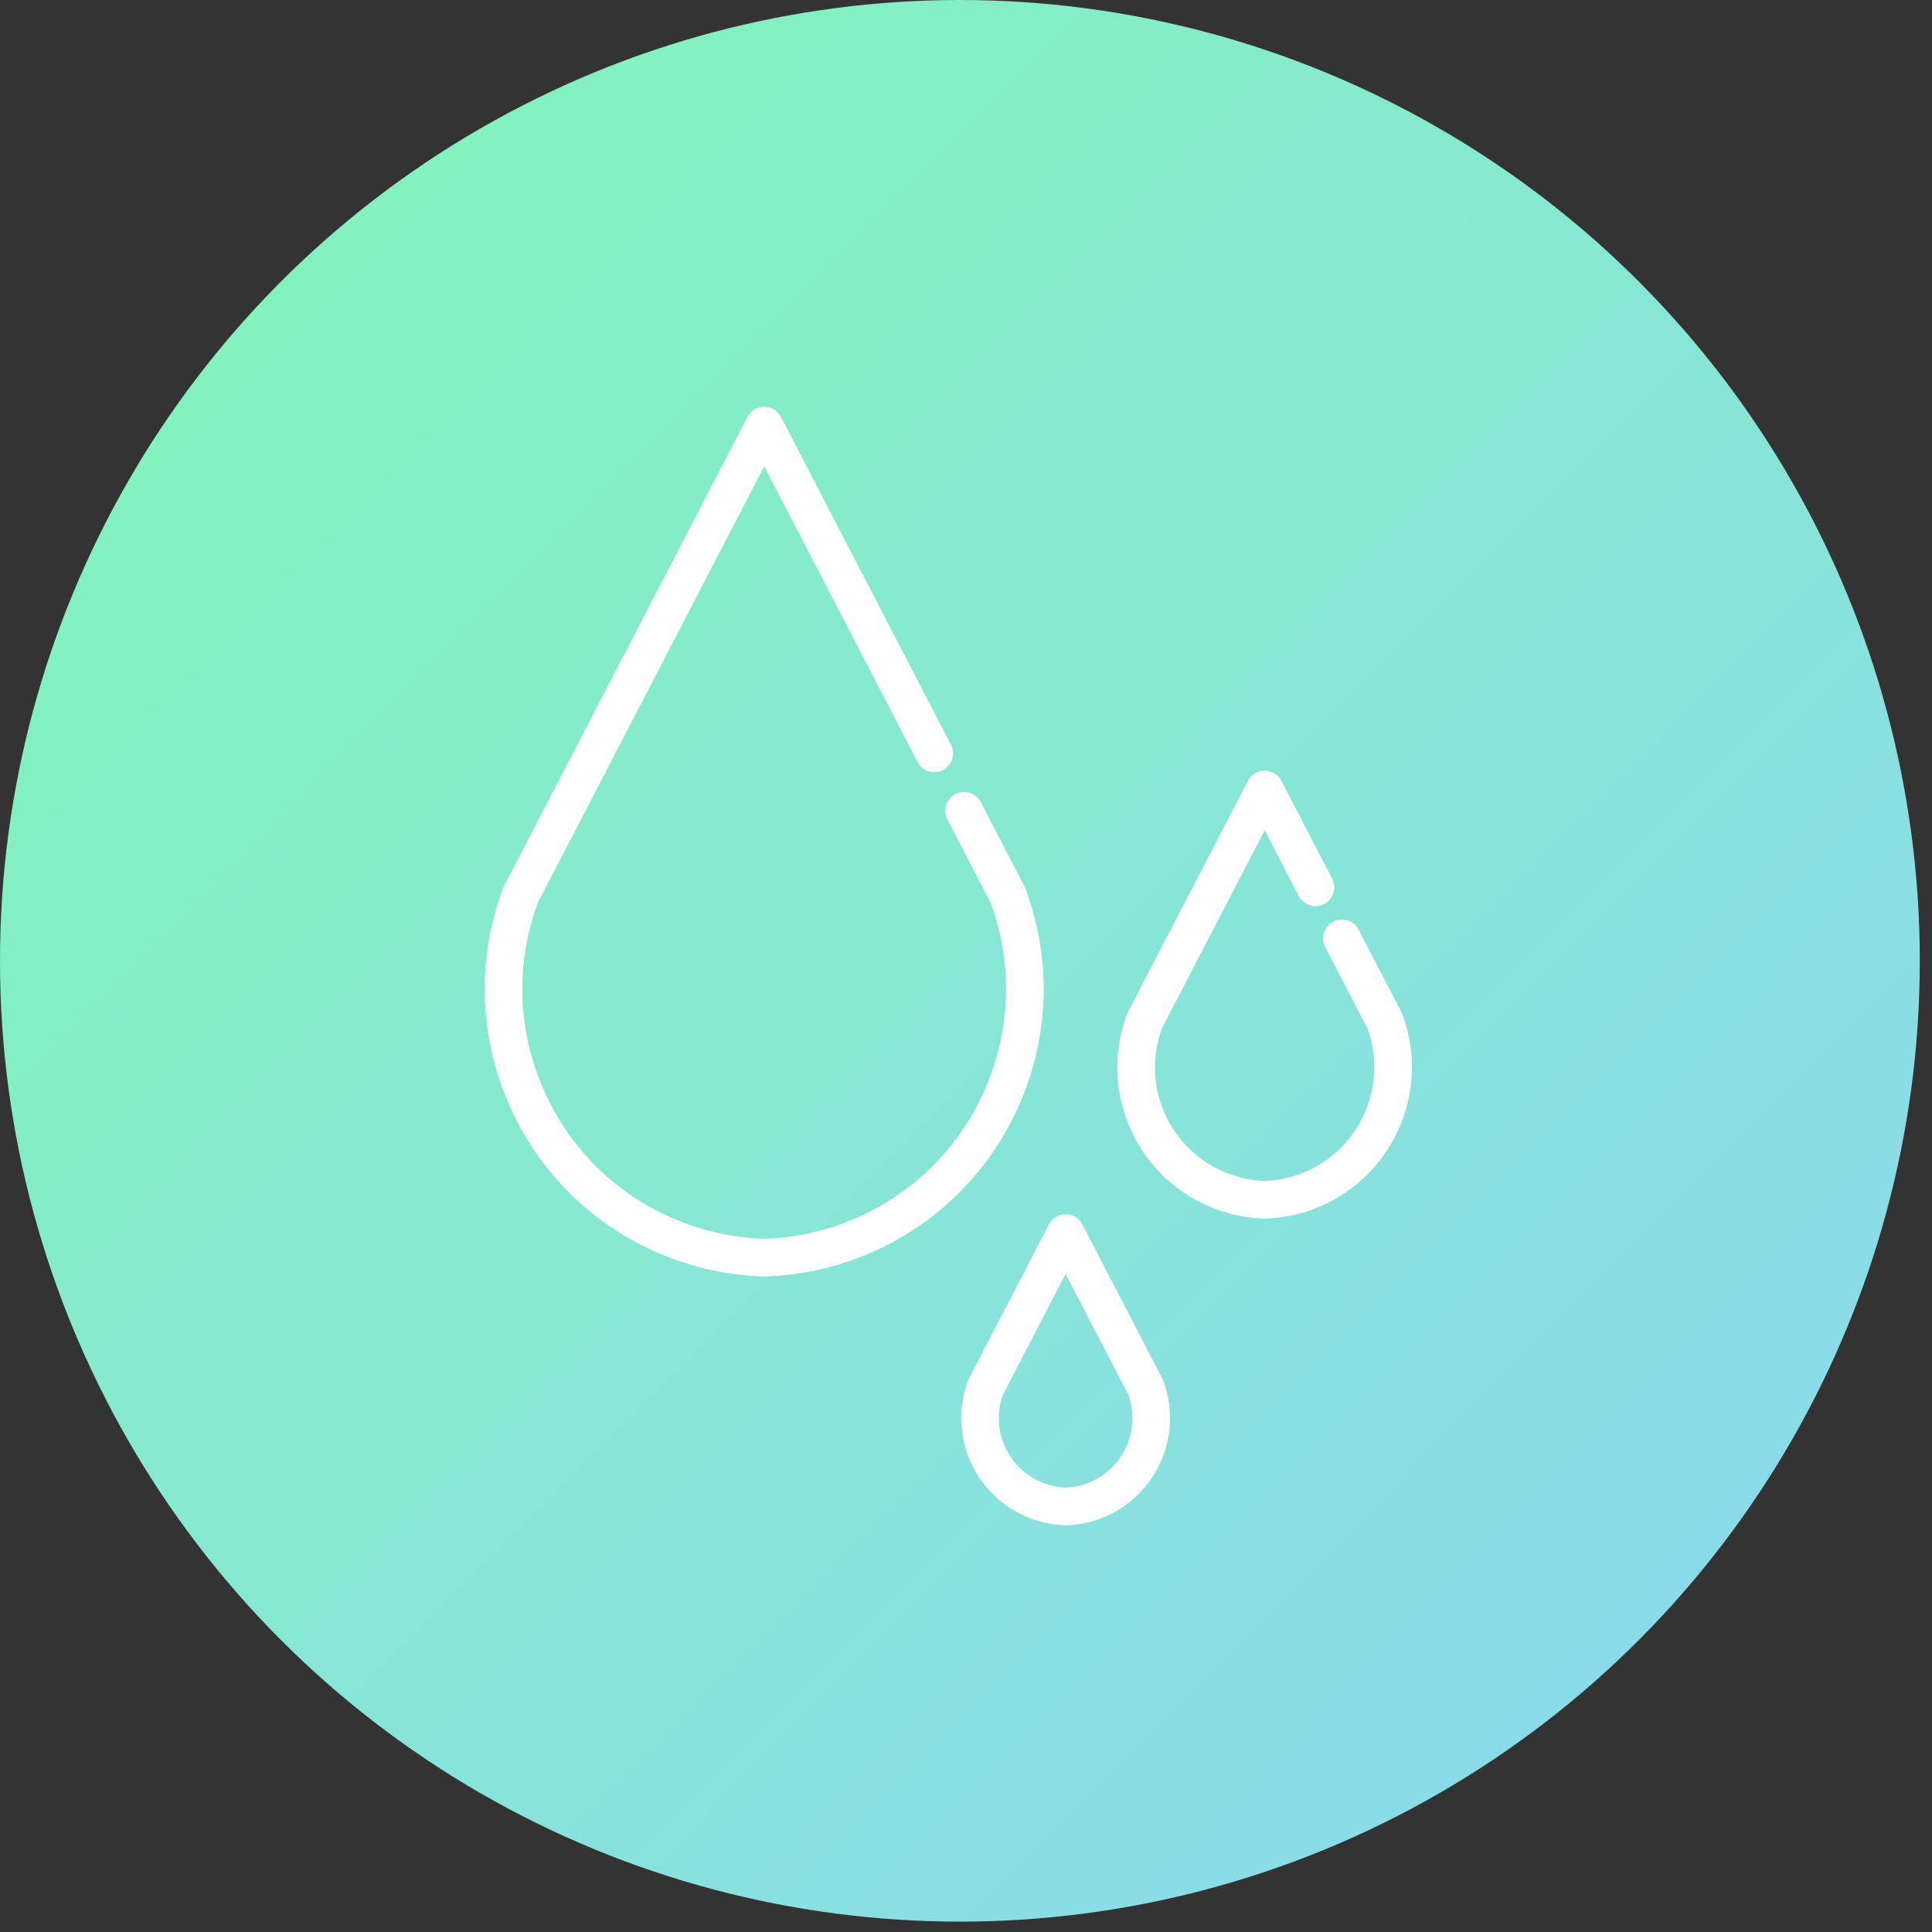 <?xml version="1.0" encoding="UTF-8"?>
<svg width="76px" height="76px" viewBox="0 0 76 76" version="1.1" xmlns="http://www.w3.org/2000/svg" xmlns:xlink="http://www.w3.org/1999/xlink">
    <rect x="0" y="0" width="76" height="76" fill="#333333" stroke="none"/>
    <!-- Generator: Sketch 53.2 (72643) - https://sketchapp.com -->
    <title>Icon</title>
    <desc>Created with Sketch.</desc>
    <defs>
        <linearGradient x1="0.096%" y1="0%" x2="100.616%" y2="100%" id="linearGradient-1">
            <stop stop-color="#81F7B4" offset="0%"></stop>
            <stop stop-color="#8CD6F3" offset="100%"></stop>
        </linearGradient>
    </defs>
    <g id="Page-1" stroke="none" stroke-width="1" fill="none" fill-rule="evenodd">
        <g id="Instructions_SES_v1_20190225" transform="translate(-715, -2520)">
            <g id="Group-7" transform="translate(389, 1817)">
                <g id="3" transform="translate(0, 661)">
                    <g id="2">
                        <g id="Graphics">
                            <g id="block-02" transform="translate(297, 1)">
                                <g id="Bg">
                                    <g id="Icon" transform="translate(29, 41)">
                                        <ellipse id="Oval" fill="url(#linearGradient-1)" cx="37.76" cy="37.796" rx="37.76" ry="37.796"></ellipse>
                                        <g id="drop" transform="translate(19, 16)" fill="#FFFFFF">
                                            <path d="M21.336,18.948 C21.325,18.92 21.313,18.892 21.3,18.866 L19.581,15.553 C19.393,15.19 18.946,15.049 18.583,15.237 C18.221,15.425 18.079,15.872 18.268,16.234 L19.966,19.507 C20.868,21.956 20.769,24.61 19.685,26.987 C18.595,29.376 16.639,31.198 14.179,32.117 C13.178,32.491 12.13,32.698 11.062,32.733 C9.994,32.698 8.946,32.491 7.945,32.117 C5.484,31.198 3.529,29.376 2.439,26.987 C1.355,24.61 1.256,21.956 2.159,19.507 L11.062,2.346 L17.095,13.973 C17.283,14.336 17.729,14.477 18.092,14.289 C18.455,14.101 18.596,13.655 18.408,13.292 L11.719,0.399 C11.591,0.154 11.338,0 11.062,0 C10.786,0 10.533,0.154 10.405,0.399 L0.824,18.866 C0.811,18.892 0.798,18.92 0.788,18.948 C-0.269,21.778 -0.161,24.851 1.093,27.6 C2.347,30.349 4.597,32.446 7.427,33.503 C8.587,33.936 9.802,34.174 11.039,34.212 C11.047,34.212 11.054,34.212 11.062,34.212 C11.07,34.212 11.077,34.212 11.084,34.212 C12.322,34.174 13.537,33.936 14.696,33.503 C17.527,32.446 19.777,30.349 21.031,27.6 C22.285,24.852 22.393,21.779 21.336,18.948 Z" id="Path"></path>
                                            <path d="M36.166,23.902 C36.156,23.874 36.143,23.847 36.13,23.82 L34.445,20.572 C34.257,20.21 33.81,20.068 33.447,20.256 C33.085,20.445 32.943,20.891 33.131,21.254 L34.795,24.46 C35.629,26.761 34.452,29.318 32.155,30.175 C31.703,30.344 31.23,30.438 30.749,30.455 C30.267,30.438 29.795,30.344 29.343,30.175 C28.224,29.757 27.334,28.928 26.838,27.841 C26.348,26.768 26.301,25.569 26.703,24.46 L30.749,16.662 L32.089,19.246 C32.278,19.608 32.724,19.75 33.087,19.562 C33.449,19.373 33.591,18.927 33.403,18.564 L31.405,14.715 C31.278,14.47 31.025,14.316 30.749,14.316 C30.472,14.316 30.219,14.47 30.092,14.715 L25.368,23.82 C25.354,23.847 25.342,23.874 25.332,23.902 C24.775,25.392 24.832,27.009 25.492,28.455 C26.152,29.902 27.336,31.005 28.826,31.561 C29.436,31.789 30.075,31.915 30.726,31.935 C30.734,31.935 30.741,31.935 30.749,31.935 C30.756,31.935 30.764,31.935 30.772,31.935 C31.423,31.915 32.062,31.789 32.672,31.561 C35.747,30.413 37.314,26.977 36.166,23.902 Z" id="Path"></path>
                                            <path d="M26.724,38.232 L23.576,32.165 C23.449,31.92 23.196,31.766 22.92,31.766 C22.643,31.766 22.39,31.92 22.263,32.165 L19.115,38.232 C19.101,38.259 19.089,38.286 19.078,38.314 C18.266,40.491 19.375,42.923 21.552,43.735 C21.984,43.897 22.436,43.985 22.897,44 C22.904,44 22.912,44 22.92,44 C22.927,44 22.935,44 22.942,44 C23.403,43.985 23.855,43.897 24.287,43.735 C26.464,42.923 27.573,40.491 26.76,38.314 C26.75,38.286 26.738,38.259 26.724,38.232 Z M23.77,42.349 C23.497,42.451 23.21,42.509 22.919,42.52 C22.628,42.509 22.342,42.451 22.069,42.35 C20.67,41.827 19.95,40.274 20.45,38.871 L22.919,34.112 L25.389,38.871 C25.888,40.273 25.169,41.827 23.77,42.349 Z" id="Shape" fill-rule="nonzero"></path>
                                        </g>
                                    </g>
                                </g>
                            </g>
                        </g>
                    </g>
                </g>
            </g>
        </g>
    </g>
</svg>